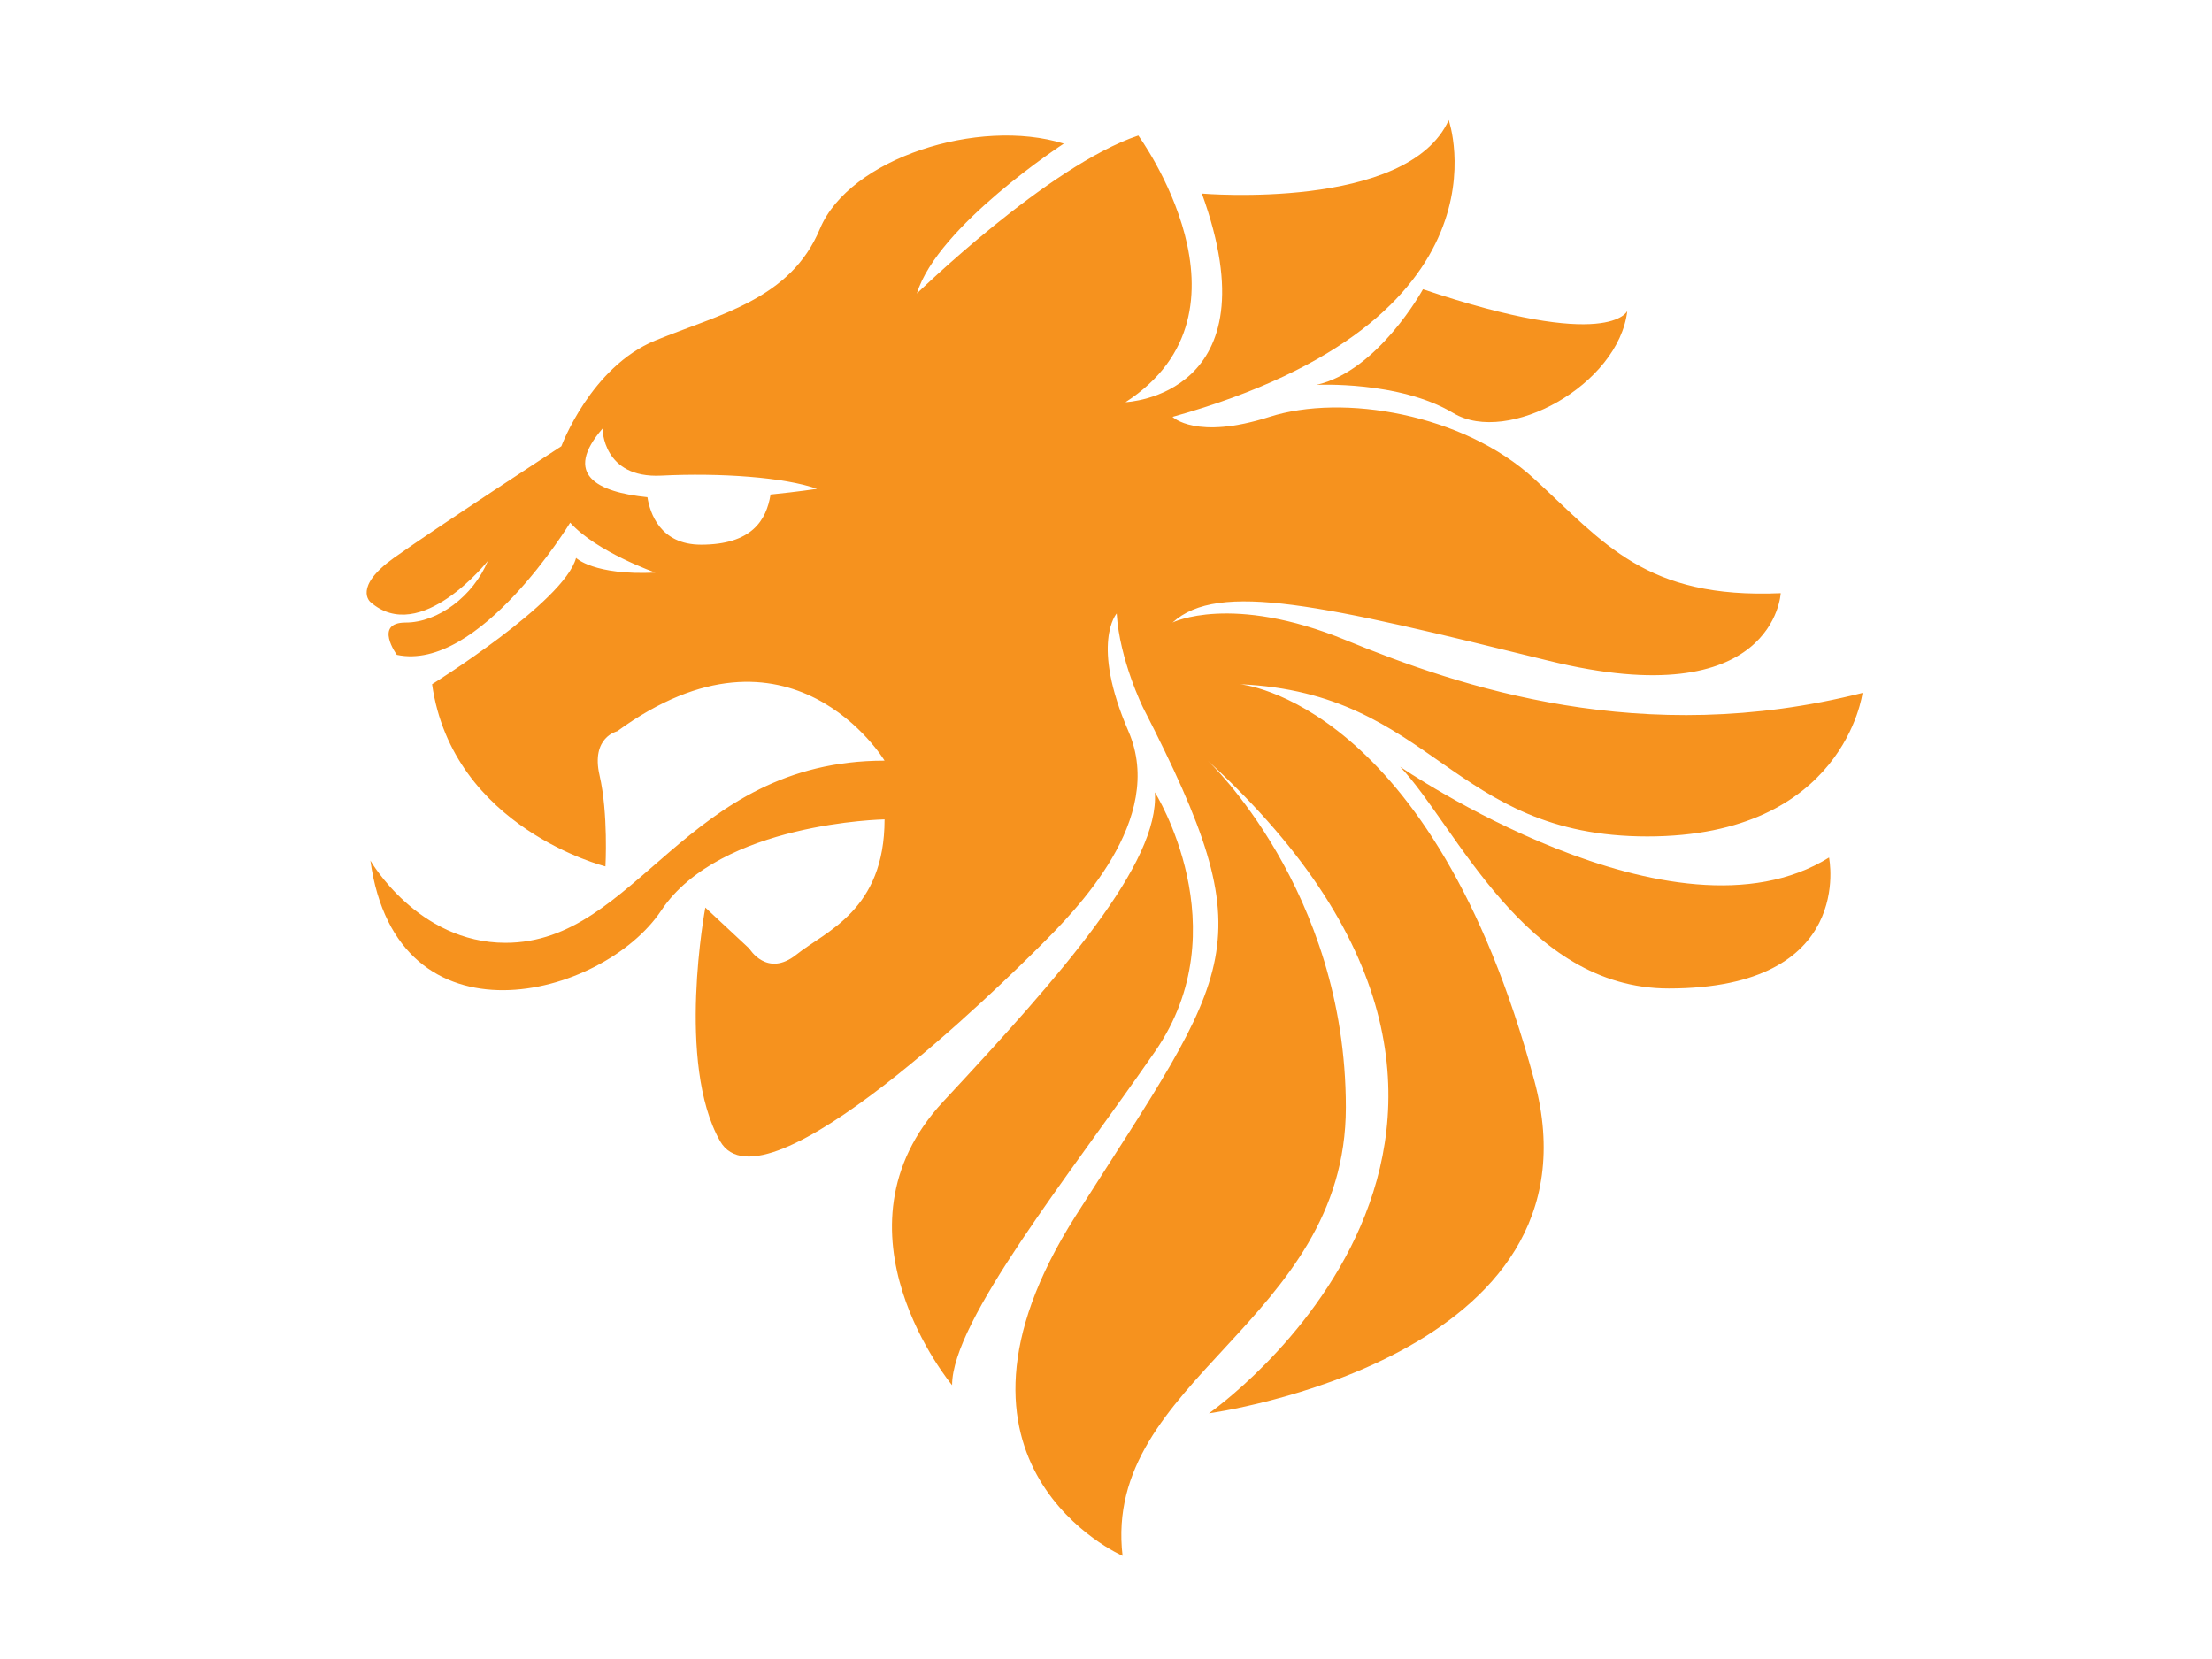 <?xml version="1.0" encoding="UTF-8" standalone="no"?>
<!-- Created with Inkscape (http://www.inkscape.org/) -->

<svg
   id="svg2"
   version="1.1"
   inkscape:version="1.1.2 (0a00cf5339, 2022-02-04, custom)"
   width="1000"
   height="750"
   xml:space="preserve"
   sodipodi:docname="logo.svg"
   xmlns:inkscape="http://www.inkscape.org/namespaces/inkscape"
   xmlns:sodipodi="http://sodipodi.sourceforge.net/DTD/sodipodi-0.dtd"
   xmlns:xlink="http://www.w3.org/1999/xlink"
   xmlns="http://www.w3.org/2000/svg"
   xmlns:svg="http://www.w3.org/2000/svg"
   xmlns:rdf="http://www.w3.org/1999/02/22-rdf-syntax-ns#"
   xmlns:cc="http://creativecommons.org/ns#"
   xmlns:dc="http://purl.org/dc/elements/1.1/"><defs
     id="defs6"><clipPath
       clipPathUnits="userSpaceOnUse"
       id="clipPath16"><path
         d="M 0,600 800,600 800,0 0,0 0,600 z"
         id="path18" /></clipPath><clipPath
       clipPathUnits="userSpaceOnUse"
       id="clipPath162"><path
         d="m 294.577,332.758 44.427,0 0,-49.68 -44.427,0 0,49.68 z"
         id="path164" /></clipPath><clipPath
       clipPathUnits="userSpaceOnUse"
       id="clipPath166"><path
         d="m 318.636,294.148 c 4.187,0 6.602,1.633 6.602,4.543 l 0,0.145 c 0,2.695 -2.13,4.47 -6.743,4.47 l -10.502,0 0,-9.158 10.643,0 z m -1.985,18.81 c 4.185,0 6.527,1.418 6.527,4.329 l 0,0.14 c 0,2.698 -2.13,4.261 -6.244,4.261 l -8.941,0 0,-8.73 8.658,0 z m -22.074,19.8 25.479,0 c 6.246,0 10.647,-1.56 13.557,-4.47 1.985,-1.987 3.191,-4.614 3.191,-8.02 l 0,-0.143 c 0,-5.749 -3.262,-9.156 -7.664,-11.069 6.032,-1.989 9.864,-5.395 9.864,-12.138 l 0,-0.143 c 0,-8.515 -6.952,-13.697 -18.805,-13.697 l -25.622,0 0,49.68 z"
         id="path168" /></clipPath><linearGradient
       x1="0"
       y1="0"
       x2="1"
       y2="0"
       gradientUnits="userSpaceOnUse"
       gradientTransform="matrix(0,-49.681,-49.681,0,316.791,332.758)"
       spreadMethod="pad"
       id="linearGradient174"><stop
         style="stop-opacity:0;stop-color:#ffffff"
         offset="0"
         id="stop176" /><stop
         style="stop-opacity:1;stop-color:#ffffff"
         offset="1"
         id="stop178" /></linearGradient><mask
       maskUnits="userSpaceOnUse"
       x="0"
       y="0"
       width="1"
       height="1"
       id="mask180"><g
         id="g182"><g
           id="g184"><g
             id="g186"><g
               id="g188"><path
                 d="m -32768,32767 65535,0 0,-65534 -65535,0 0,65534 z"
                 style="fill:url(#linearGradient174);stroke:none"
                 id="path190" /></g></g></g></g></mask><linearGradient
       x1="0"
       y1="0"
       x2="1"
       y2="0"
       gradientUnits="userSpaceOnUse"
       gradientTransform="matrix(0,-49.681,-49.681,0,316.791,332.758)"
       spreadMethod="pad"
       id="linearGradient192"><stop
         style="stop-opacity:1;stop-color:#f6921e"
         offset="0"
         id="stop194" /><stop
         style="stop-opacity:1;stop-color:#ba5c15"
         offset="1"
         id="stop196" /></linearGradient><clipPath
       clipPathUnits="userSpaceOnUse"
       id="clipPath220"><path
         d="m 402.301,332.758 40.311,0 0,-49.68 -40.311,0 0,49.68 z"
         id="path222" /></clipPath><clipPath
       clipPathUnits="userSpaceOnUse"
       id="clipPath224"><path
         d="m 402.301,332.758 39.957,0 0,-11.71 -26.332,0 0,-7.523 23.847,0 0,-10.859 -23.847,0 0,-7.877 26.686,0 0,-11.711 -40.311,0 0,49.68 z"
         id="path226" /></clipPath><linearGradient
       x1="0"
       y1="0"
       x2="1"
       y2="0"
       gradientUnits="userSpaceOnUse"
       gradientTransform="matrix(0,-49.681,-49.681,0,422.457,332.758)"
       spreadMethod="pad"
       id="linearGradient232"><stop
         style="stop-opacity:0;stop-color:#ffffff"
         offset="0"
         id="stop234" /><stop
         style="stop-opacity:1;stop-color:#ffffff"
         offset="1"
         id="stop236" /></linearGradient><mask
       maskUnits="userSpaceOnUse"
       x="0"
       y="0"
       width="1"
       height="1"
       id="mask238"><g
         id="g240"><g
           id="g242"><g
             id="g244"><g
               id="g246"><path
                 d="m -32768,32767 65535,0 0,-65534 -65535,0 0,65534 z"
                 style="fill:url(#linearGradient232);stroke:none"
                 id="path248" /></g></g></g></g></mask><linearGradient
       x1="0"
       y1="0"
       x2="1"
       y2="0"
       gradientUnits="userSpaceOnUse"
       gradientTransform="matrix(0,-49.681,-49.681,0,422.457,332.758)"
       spreadMethod="pad"
       id="linearGradient250"><stop
         style="stop-opacity:1;stop-color:#f6921e"
         offset="0"
         id="stop252" /><stop
         style="stop-opacity:1;stop-color:#ba5c15"
         offset="1"
         id="stop254" /></linearGradient><clipPath
       clipPathUnits="userSpaceOnUse"
       id="clipPath278"><path
         d="m 237.3,332.758 40.312,0 0,-49.68 -40.312,0 0,49.68 z"
         id="path280" /></clipPath><clipPath
       clipPathUnits="userSpaceOnUse"
       id="clipPath282"><path
         d="m 237.3,332.758 39.958,0 0,-11.71 -26.332,0 0,-7.523 23.847,0 0,-10.859 -23.847,0 0,-7.877 26.686,0 0,-11.711 -40.312,0 0,49.68 z"
         id="path284" /></clipPath><linearGradient
       x1="0"
       y1="0"
       x2="1"
       y2="0"
       gradientUnits="userSpaceOnUse"
       gradientTransform="matrix(0,-49.681,-49.681,0,257.457,332.758)"
       spreadMethod="pad"
       id="linearGradient290"><stop
         style="stop-opacity:0;stop-color:#ffffff"
         offset="0"
         id="stop292" /><stop
         style="stop-opacity:1;stop-color:#ffffff"
         offset="1"
         id="stop294" /></linearGradient><mask
       maskUnits="userSpaceOnUse"
       x="0"
       y="0"
       width="1"
       height="1"
       id="mask296"><g
         id="g298"><g
           id="g300"><g
             id="g302"><g
               id="g304"><path
                 d="m -32768,32767 65535,0 0,-65534 -65535,0 0,65534 z"
                 style="fill:url(#linearGradient290);stroke:none"
                 id="path306" /></g></g></g></g></mask><linearGradient
       x1="0"
       y1="0"
       x2="1"
       y2="0"
       gradientUnits="userSpaceOnUse"
       gradientTransform="matrix(0,-49.681,-49.681,0,257.457,332.758)"
       spreadMethod="pad"
       id="linearGradient308"><stop
         style="stop-opacity:1;stop-color:#f6921e"
         offset="0"
         id="stop310" /><stop
         style="stop-opacity:1;stop-color:#ba5c15"
         offset="1"
         id="stop312" /></linearGradient><clipPath
       clipPathUnits="userSpaceOnUse"
       id="clipPath336"><path
         d="m 449.639,332.758 45.707,0 0,-49.68 -45.707,0 0,49.68 z"
         id="path338" /></clipPath><clipPath
       clipPathUnits="userSpaceOnUse"
       id="clipPath340"><path
         d="m 472.491,308.914 c 4.683,0 7.38,2.269 7.38,5.888 l 0,0.143 c 0,3.904 -2.84,5.891 -7.451,5.891 l -9.014,0 0,-11.922 9.085,0 z m -22.852,23.844 23.49,0 c 7.594,0 12.848,-1.988 16.184,-5.393 2.907,-2.839 4.4,-6.673 4.4,-11.571 l 0,-0.137 c 0,-7.595 -4.046,-12.637 -10.221,-15.261 l 11.854,-17.318 -15.899,0 -10.009,15.047 -6.032,0 0,-15.047 -13.767,0 0,49.68 z"
         id="path342" /></clipPath><linearGradient
       x1="0"
       y1="0"
       x2="1"
       y2="0"
       gradientUnits="userSpaceOnUse"
       gradientTransform="matrix(0,-49.681,-49.681,0,472.492,332.758)"
       spreadMethod="pad"
       id="linearGradient348"><stop
         style="stop-opacity:0;stop-color:#ffffff"
         offset="0"
         id="stop350" /><stop
         style="stop-opacity:1;stop-color:#ffffff"
         offset="1"
         id="stop352" /></linearGradient><mask
       maskUnits="userSpaceOnUse"
       x="0"
       y="0"
       width="1"
       height="1"
       id="mask354"><g
         id="g356"><g
           id="g358"><g
             id="g360"><g
               id="g362"><path
                 d="m -32768,32767 65535,0 0,-65534 -65535,0 0,65534 z"
                 style="fill:url(#linearGradient348);stroke:none"
                 id="path364" /></g></g></g></g></mask><linearGradient
       x1="0"
       y1="0"
       x2="1"
       y2="0"
       gradientUnits="userSpaceOnUse"
       gradientTransform="matrix(0,-49.681,-49.681,0,472.492,332.758)"
       spreadMethod="pad"
       id="linearGradient366"><stop
         style="stop-opacity:1;stop-color:#f6921e"
         offset="0"
         id="stop368" /><stop
         style="stop-opacity:1;stop-color:#ba5c15"
         offset="1"
         id="stop370" /></linearGradient><clipPath
       clipPathUnits="userSpaceOnUse"
       id="clipPath394"><path
         d="m 342.789,333.467 53.514,0 0,-51.666 -53.514,0 0,51.666 z"
         id="path396" /></clipPath><clipPath
       clipPathUnits="userSpaceOnUse"
       id="clipPath398"><path
         d="m 382.249,307.492 0,0.142 c 0,7.166 -5.18,13.414 -12.772,13.414 -7.524,0 -12.565,-6.105 -12.565,-13.271 l 0,-0.143 c 0,-7.169 5.184,-13.413 12.705,-13.413 7.594,0 12.632,6.104 12.632,13.271 m -39.46,0 0,0.142 c 0,14.266 11.499,25.833 26.828,25.833 15.332,0 26.686,-11.426 26.686,-25.69 l 0,-0.143 c 0,-14.267 -11.499,-25.833 -26.826,-25.833 -15.33,0 -26.688,11.424 -26.688,25.691"
         id="path400" /></clipPath><linearGradient
       x1="0"
       y1="0"
       x2="1"
       y2="0"
       gradientUnits="userSpaceOnUse"
       gradientTransform="matrix(0,-51.667,-51.667,0,369.545,333.467)"
       spreadMethod="pad"
       id="linearGradient406"><stop
         style="stop-opacity:0;stop-color:#ffffff"
         offset="0"
         id="stop408" /><stop
         style="stop-opacity:1;stop-color:#ffffff"
         offset="1"
         id="stop410" /></linearGradient><mask
       maskUnits="userSpaceOnUse"
       x="0"
       y="0"
       width="1"
       height="1"
       id="mask412"><g
         id="g414"><g
           id="g416"><g
             id="g418"><g
               id="g420"><path
                 d="m -32768,32767 65535,0 0,-65534 -65535,0 0,65534 z"
                 style="fill:url(#linearGradient406);stroke:none"
                 id="path422" /></g></g></g></g></mask><linearGradient
       x1="0"
       y1="0"
       x2="1"
       y2="0"
       gradientUnits="userSpaceOnUse"
       gradientTransform="matrix(0,-51.667,-51.667,0,369.545,333.467)"
       spreadMethod="pad"
       id="linearGradient424"><stop
         style="stop-opacity:1;stop-color:#f6921e"
         offset="0"
         id="stop426" /><stop
         style="stop-opacity:1;stop-color:#ba5c15"
         offset="1"
         id="stop428" /></linearGradient><clipPath
       clipPathUnits="userSpaceOnUse"
       id="clipPath452"><path
         d="m 184.405,332.612 47.076,0 0,-49.555 -47.076,0 0,49.555 z"
         id="path454" /></clipPath><clipPath
       clipPathUnits="userSpaceOnUse"
       id="clipPath456"><path
         d="m 217.316,307.668 c 0,-7.982 -5.439,-12.502 -13.63,-12.502 l -5.58,0 0,25.146 5.58,0 c 8.191,0 13.63,-4.592 13.63,-12.505 l 0,-0.139 z m -13.798,24.944 -19.113,0 0,-49.555 18.831,0 c 17.839,0 28.245,10.62 28.245,24.918 l 0,0.143 c 0,14.299 -10.265,24.494 -27.963,24.494"
         id="path458" /></clipPath><linearGradient
       x1="0"
       y1="0"
       x2="1"
       y2="0"
       gradientUnits="userSpaceOnUse"
       gradientTransform="matrix(0,-49.556,-49.556,0,207.943,332.612)"
       spreadMethod="pad"
       id="linearGradient464"><stop
         style="stop-opacity:0;stop-color:#ffffff"
         offset="0"
         id="stop466" /><stop
         style="stop-opacity:1;stop-color:#ffffff"
         offset="1"
         id="stop468" /></linearGradient><mask
       maskUnits="userSpaceOnUse"
       x="0"
       y="0"
       width="1"
       height="1"
       id="mask470"><g
         id="g472"><g
           id="g474"><g
             id="g476"><g
               id="g478"><path
                 d="m -32768,32767 65535,0 0,-65534 -65535,0 0,65534 z"
                 style="fill:url(#linearGradient464);stroke:none"
                 id="path480" /></g></g></g></g></mask><linearGradient
       x1="0"
       y1="0"
       x2="1"
       y2="0"
       gradientUnits="userSpaceOnUse"
       gradientTransform="matrix(0,-49.556,-49.556,0,207.943,332.612)"
       spreadMethod="pad"
       id="linearGradient482"><stop
         style="stop-opacity:1;stop-color:#f6921e"
         offset="0"
         id="stop484" /><stop
         style="stop-opacity:1;stop-color:#ba5c15"
         offset="1"
         id="stop486" /></linearGradient><clipPath
       clipPathUnits="userSpaceOnUse"
       id="clipPath510"><path
         d="m 110.125,337.238 70.859,0 0,-68.009 -70.859,0 0,68.009 z"
         id="path512" /></clipPath><clipPath
       clipPathUnits="userSpaceOnUse"
       id="clipPath514"><path
         d="m 129.259,319.502 c -0.198,-1.226 -0.897,-2.376 -3.293,-2.376 -1.944,0 -2.422,1.511 -2.539,2.248 -2.421,0.248 -3.998,1.083 -2.128,3.25 0,0 0,-2.366 2.783,-2.227 2.784,0.139 5.846,-0.075 7.376,-0.626 0,0 -0.906,-0.14 -2.199,-0.269 m 22.241,-8.986 c 9.187,-0.418 9.968,-7.21 19.293,-7.21 9.325,0 10.191,6.798 10.191,6.798 -10.438,-2.644 -19.045,0.272 -24.473,2.499 -5.428,2.227 -8.212,0.835 -8.212,0.835 2.179,1.985 7.099,0.835 17.815,-1.809 10.718,-2.645 10.996,3.201 10.996,3.201 -6.402,-0.278 -8.351,2.366 -11.692,5.428 -3.339,3.062 -9.046,4.036 -12.525,2.923 -3.48,-1.114 -4.594,0 -4.594,0 16.424,4.593 13.084,14.057 13.084,14.057 -1.949,-4.315 -11.692,-3.48 -11.692,-3.48 3.479,-9.603 -3.618,-9.882 -3.618,-9.882 6.68,4.315 0.607,12.631 0.607,12.631 -4.265,-1.426 -10.49,-7.481 -10.49,-7.481 0.975,3.202 6.96,7.099 6.96,7.099 -4.036,1.252 -10.16,-0.696 -11.552,-4.037 -1.391,-3.34 -4.732,-4.036 -7.794,-5.289 -3.063,-1.252 -4.454,-5.01 -4.454,-5.01 0,0 -5.985,-3.897 -7.933,-5.289 -1.949,-1.392 -1.114,-2.087 -1.114,-2.087 2.366,-2.088 5.567,1.948 5.567,1.948 -0.696,-1.67 -2.366,-2.923 -3.896,-2.923 -1.532,0 -0.418,-1.531 -0.418,-1.531 3.897,-0.835 8.212,6.263 8.212,6.263 1.252,-1.392 4.036,-2.366 4.036,-2.366 -2.923,-0.139 -3.758,0.696 -3.758,0.696 -0.557,-2.087 -6.82,-5.984 -6.82,-5.984 0.974,-6.82 8.212,-8.63 8.212,-8.63 0,0 0.139,2.506 -0.279,4.315 -0.418,1.809 0.836,2.088 0.836,2.088 8.212,5.984 12.665,-1.393 12.665,-1.393 -9.465,0 -11.684,-8.628 -17.954,-8.628 -4.176,0 -6.403,3.897 -6.403,3.897 1.253,-9.048 10.996,-6.542 13.779,-2.367 2.784,4.176 10.578,4.315 10.578,4.315 0,-4.315 -2.784,-5.289 -4.176,-6.402 -1.391,-1.113 -2.226,0.278 -2.226,0.278 l -2.088,1.949 c 0,0 -1.392,-7.377 0.696,-11.059 2.088,-3.682 13.501,7.58 15.171,9.25 1.67,1.669 5.984,5.984 4.175,10.16 -1.809,4.175 -0.557,5.579 -0.557,5.579 0.139,-2.215 1.253,-4.466 1.253,-4.466 5.845,-11.413 4.315,-12.248 -3.201,-24.078 -7.517,-11.83 2.227,-16.095 2.227,-16.095 -0.975,8.351 10.577,11.058 10.577,21.245 0,10.308 -6.541,16.422 -6.541,16.422 19.221,-17.583 0.055,-30.917 0.055,-30.917 0,0 18.957,2.578 15.416,15.75 -4.838,18 -13.941,18.787 -13.941,18.787"
         id="path516" /></clipPath><linearGradient
       x1="0"
       y1="0"
       x2="1"
       y2="0"
       gradientUnits="userSpaceOnUse"
       gradientTransform="matrix(0,-68.01,-68.01,0,145.555,337.238)"
       spreadMethod="pad"
       id="linearGradient522"><stop
         style="stop-opacity:0;stop-color:#ffffff"
         offset="0"
         id="stop524" /><stop
         style="stop-opacity:1;stop-color:#ffffff"
         offset="1"
         id="stop526" /></linearGradient><mask
       maskUnits="userSpaceOnUse"
       x="0"
       y="0"
       width="1"
       height="1"
       id="mask528"><g
         id="g530"><g
           id="g532"><g
             id="g534"><g
               id="g536"><path
                 d="m -32768,32767 65535,0 0,-65534 -65535,0 0,65534 z"
                 style="fill:url(#linearGradient522);stroke:none"
                 id="path538" /></g></g></g></g></mask><linearGradient
       x1="0"
       y1="0"
       x2="1"
       y2="0"
       gradientUnits="userSpaceOnUse"
       gradientTransform="matrix(0,-68.01,-68.01,0,145.555,337.238)"
       spreadMethod="pad"
       id="linearGradient540"><stop
         style="stop-opacity:1;stop-color:#f6921e"
         offset="0"
         id="stop542" /><stop
         style="stop-opacity:1;stop-color:#ba5c15"
         offset="1"
         id="stop544" /></linearGradient><clipPath
       clipPathUnits="userSpaceOnUse"
       id="clipPath546"><path
         d="m 155.119,324.696 c 0,0 3.913,0.206 6.487,-1.338 2.574,-1.545 7.825,1.338 8.237,4.839 0,0 -0.824,-1.956 -9.679,1.03 0,0 -2.114,-3.871 -5.045,-4.531"
         id="path548" /></clipPath><linearGradient
       x1="0"
       y1="0"
       x2="1"
       y2="0"
       gradientUnits="userSpaceOnUse"
       gradientTransform="matrix(0,-6.296,-6.296,0,162.481,329.227)"
       spreadMethod="pad"
       id="linearGradient554"><stop
         style="stop-opacity:0;stop-color:#ffffff"
         offset="0"
         id="stop556" /><stop
         style="stop-opacity:1;stop-color:#ffffff"
         offset="1"
         id="stop558" /></linearGradient><mask
       maskUnits="userSpaceOnUse"
       x="0"
       y="0"
       width="1"
       height="1"
       id="mask560"><g
         id="g562"><g
           id="g564"><g
             id="g566"><g
               id="g568"><path
                 d="m -32768,32767 65535,0 0,-65534 -65535,0 0,65534 z"
                 style="fill:url(#linearGradient554);stroke:none"
                 id="path570" /></g></g></g></g></mask><linearGradient
       x1="0"
       y1="0"
       x2="1"
       y2="0"
       gradientUnits="userSpaceOnUse"
       gradientTransform="matrix(0,-6.296,-6.296,0,162.481,329.227)"
       spreadMethod="pad"
       id="linearGradient572"><stop
         style="stop-opacity:1;stop-color:#f6921e"
         offset="0"
         id="stop574" /><stop
         style="stop-opacity:1;stop-color:#ba5c15"
         offset="1"
         id="stop576" /></linearGradient><clipPath
       clipPathUnits="userSpaceOnUse"
       id="clipPath578"><path
         d="m 179.4,302.306 c -7.378,-4.598 -20.317,4.3 -20.317,4.3 2.658,-2.797 5.881,-10.502 12.725,-10.502 8.876,0 7.592,6.202 7.592,6.202"
         id="path580" /></clipPath><linearGradient
       x1="0"
       y1="0"
       x2="1"
       y2="0"
       gradientUnits="userSpaceOnUse"
       gradientTransform="matrix(0,-10.503,-10.503,0,169.274,306.606)"
       spreadMethod="pad"
       id="linearGradient586"><stop
         style="stop-opacity:0;stop-color:#ffffff"
         offset="0"
         id="stop588" /><stop
         style="stop-opacity:1;stop-color:#ffffff"
         offset="1"
         id="stop590" /></linearGradient><mask
       maskUnits="userSpaceOnUse"
       x="0"
       y="0"
       width="1"
       height="1"
       id="mask592"><g
         id="g594"><g
           id="g596"><g
             id="g598"><g
               id="g600"><path
                 d="m -32768,32767 65535,0 0,-65534 -65535,0 0,65534 z"
                 style="fill:url(#linearGradient586);stroke:none"
                 id="path602" /></g></g></g></g></mask><linearGradient
       x1="0"
       y1="0"
       x2="1"
       y2="0"
       gradientUnits="userSpaceOnUse"
       gradientTransform="matrix(0,-10.503,-10.503,0,169.274,306.606)"
       spreadMethod="pad"
       id="linearGradient604"><stop
         style="stop-opacity:1;stop-color:#f6921e"
         offset="0"
         id="stop606" /><stop
         style="stop-opacity:1;stop-color:#ba5c15"
         offset="1"
         id="stop608" /></linearGradient><clipPath
       clipPathUnits="userSpaceOnUse"
       id="clipPath610"><path
         d="m 147.464,305.395 c 0.219,-3.339 -4.314,-8.519 -10.021,-14.643 -5.706,-6.125 0.415,-13.439 0.415,-13.439 0,3.062 5.57,9.958 9.614,15.804 4.044,5.846 -0.008,12.278 -0.008,12.278"
         id="path612" /></clipPath><linearGradient
       x1="0"
       y1="0"
       x2="1"
       y2="0"
       gradientUnits="userSpaceOnUse"
       gradientTransform="matrix(0,-28.083,-28.083,0,142.139,305.395)"
       spreadMethod="pad"
       id="linearGradient618"><stop
         style="stop-opacity:0;stop-color:#ffffff"
         offset="0"
         id="stop620" /><stop
         style="stop-opacity:1;stop-color:#ffffff"
         offset="1"
         id="stop622" /></linearGradient><mask
       maskUnits="userSpaceOnUse"
       x="0"
       y="0"
       width="1"
       height="1"
       id="mask624"><g
         id="g626"><g
           id="g628"><g
             id="g630"><g
               id="g632"><path
                 d="m -32768,32767 65535,0 0,-65534 -65535,0 0,65534 z"
                 style="fill:url(#linearGradient618);stroke:none"
                 id="path634" /></g></g></g></g></mask><linearGradient
       x1="0"
       y1="0"
       x2="1"
       y2="0"
       gradientUnits="userSpaceOnUse"
       gradientTransform="matrix(0,-28.083,-28.083,0,142.139,305.395)"
       spreadMethod="pad"
       id="linearGradient636"><stop
         style="stop-opacity:1;stop-color:#f6921e"
         offset="0"
         id="stop638" /><stop
         style="stop-opacity:1;stop-color:#ba5c15"
         offset="1"
         id="stop640" /></linearGradient><linearGradient
       inkscape:collect="always"
       xlink:href="#linearGradient192"
       id="linearGradient3475"
       gradientUnits="userSpaceOnUse"
       gradientTransform="matrix(0,-49.681,-49.681,0,316.791,332.758)"
       spreadMethod="pad"
       x1="0"
       y1="0"
       x2="1"
       y2="0" /><linearGradient
       inkscape:collect="always"
       xlink:href="#linearGradient250"
       id="linearGradient3477"
       gradientUnits="userSpaceOnUse"
       gradientTransform="matrix(0,-49.681,-49.681,0,422.457,332.758)"
       spreadMethod="pad"
       x1="0"
       y1="0"
       x2="1"
       y2="0" /><linearGradient
       inkscape:collect="always"
       xlink:href="#linearGradient308"
       id="linearGradient3479"
       gradientUnits="userSpaceOnUse"
       gradientTransform="matrix(0,-49.681,-49.681,0,257.457,332.758)"
       spreadMethod="pad"
       x1="0"
       y1="0"
       x2="1"
       y2="0" /><linearGradient
       inkscape:collect="always"
       xlink:href="#linearGradient366"
       id="linearGradient3481"
       gradientUnits="userSpaceOnUse"
       gradientTransform="matrix(0,-49.681,-49.681,0,472.492,332.758)"
       spreadMethod="pad"
       x1="0"
       y1="0"
       x2="1"
       y2="0" /><linearGradient
       inkscape:collect="always"
       xlink:href="#linearGradient424"
       id="linearGradient3483"
       gradientUnits="userSpaceOnUse"
       gradientTransform="matrix(0,-51.667,-51.667,0,369.545,333.467)"
       spreadMethod="pad"
       x1="0"
       y1="0"
       x2="1"
       y2="0" /><linearGradient
       inkscape:collect="always"
       xlink:href="#linearGradient482"
       id="linearGradient3485"
       gradientUnits="userSpaceOnUse"
       gradientTransform="matrix(0,-49.556,-49.556,0,207.943,332.612)"
       spreadMethod="pad"
       x1="0"
       y1="0"
       x2="1"
       y2="0" /><linearGradient
       inkscape:collect="always"
       xlink:href="#linearGradient540"
       id="linearGradient3487"
       gradientUnits="userSpaceOnUse"
       gradientTransform="matrix(0,-68.01,-68.01,0,145.555,337.238)"
       spreadMethod="pad"
       x1="0"
       y1="0"
       x2="1"
       y2="0" /><linearGradient
       inkscape:collect="always"
       xlink:href="#linearGradient572"
       id="linearGradient3489"
       gradientUnits="userSpaceOnUse"
       gradientTransform="matrix(0,-6.296,-6.296,0,162.481,329.227)"
       spreadMethod="pad"
       x1="0"
       y1="0"
       x2="1"
       y2="0" /><linearGradient
       inkscape:collect="always"
       xlink:href="#linearGradient604"
       id="linearGradient3491"
       gradientUnits="userSpaceOnUse"
       gradientTransform="matrix(0,-10.503,-10.503,0,169.274,306.606)"
       spreadMethod="pad"
       x1="0"
       y1="0"
       x2="1"
       y2="0" /><linearGradient
       inkscape:collect="always"
       xlink:href="#linearGradient636"
       id="linearGradient3493"
       gradientUnits="userSpaceOnUse"
       gradientTransform="matrix(0,-28.083,-28.083,0,142.139,305.395)"
       spreadMethod="pad"
       x1="0"
       y1="0"
       x2="1"
       y2="0" /><linearGradient
       inkscape:collect="always"
       xlink:href="#linearGradient540"
       id="linearGradient3662"
       gradientUnits="userSpaceOnUse"
       gradientTransform="matrix(0,-68.01,-68.01,0,145.555,337.238)"
       spreadMethod="pad"
       x1="0"
       y1="0"
       x2="1"
       y2="0" /><linearGradient
       inkscape:collect="always"
       xlink:href="#linearGradient572"
       id="linearGradient3664"
       gradientUnits="userSpaceOnUse"
       gradientTransform="matrix(0,-6.296,-6.296,0,162.481,329.227)"
       spreadMethod="pad"
       x1="0"
       y1="0"
       x2="1"
       y2="0" /><linearGradient
       inkscape:collect="always"
       xlink:href="#linearGradient604"
       id="linearGradient3666"
       gradientUnits="userSpaceOnUse"
       gradientTransform="matrix(0,-10.503,-10.503,0,169.274,306.606)"
       spreadMethod="pad"
       x1="0"
       y1="0"
       x2="1"
       y2="0" /><linearGradient
       inkscape:collect="always"
       xlink:href="#linearGradient636"
       id="linearGradient3668"
       gradientUnits="userSpaceOnUse"
       gradientTransform="matrix(0,-28.083,-28.083,0,142.139,305.395)"
       spreadMethod="pad"
       x1="0"
       y1="0"
       x2="1"
       y2="0" /></defs><sodipodi:namedview
     pagecolor="#ffffff"
     bordercolor="#666666"
     borderopacity="1"
     objecttolerance="10"
     gridtolerance="10"
     guidetolerance="10"
     inkscape:pageopacity="0"
     inkscape:pageshadow="2"
     inkscape:window-width="1920"
     inkscape:window-height="1018"
     id="namedview4"
     showgrid="false"
     inkscape:zoom="0.89001174"
     inkscape:cx="625.27265"
     inkscape:cy="453.36481"
     inkscape:window-x="-1926"
     inkscape:window-y="-6"
     inkscape:window-maximized="1"
     inkscape:current-layer="g10"
     inkscape:pagecheckerboard="0" /><g
     id="g10"
     inkscape:groupmode="layer"
     inkscape:label="DBT_RGB"
     transform="matrix(1.25,0,0,-1.25,0,750)"><g
       id="g20"
       transform="matrix(7.635,0,0,7.635,278.679,421.153)"><path
         d="m 0,0 c -0.198,-1.227 -0.897,-2.376 -3.292,-2.376 -1.944,0 -2.423,1.51 -2.54,2.248 -2.42,0.248 -3.998,1.083 -2.128,3.25 0,0 0,-2.366 2.783,-2.227 C -2.393,1.034 0.669,0.82 2.2,0.269 2.2,0.269 1.293,0.129 0,0 m 22.242,-8.987 c 9.186,-0.417 9.967,-7.209 19.293,-7.209 9.324,0 10.191,6.798 10.191,6.798 -10.438,-2.644 -19.046,0.272 -24.474,2.499 -5.428,2.226 -8.211,0.835 -8.211,0.835 2.178,1.985 7.098,0.835 17.814,-1.81 10.718,-2.644 10.996,3.201 10.996,3.201 -6.402,-0.278 -8.351,2.366 -11.691,5.429 -3.34,3.062 -9.047,4.036 -12.526,2.922 -3.48,-1.113 -4.593,0 -4.593,0 C 35.464,8.271 32.124,17.735 32.124,17.735 30.175,13.421 20.432,14.256 20.432,14.256 23.912,4.653 16.814,4.374 16.814,4.374 23.495,8.689 17.421,17.005 17.421,17.005 13.156,15.578 6.932,9.524 6.932,9.524 c 0.974,3.201 6.959,7.098 6.959,7.098 C 9.855,17.875 3.731,15.926 2.339,12.586 0.948,9.246 -2.393,8.55 -5.455,7.297 -8.518,6.044 -9.909,2.287 -9.909,2.287 c 0,0 -5.985,-3.898 -7.933,-5.289 -1.949,-1.392 -1.114,-2.088 -1.114,-2.088 2.367,-2.088 5.567,1.948 5.567,1.948 -0.695,-1.67 -2.365,-2.922 -3.896,-2.922 -1.532,0 -0.418,-1.531 -0.418,-1.531 3.897,-0.836 8.212,6.263 8.212,6.263 1.252,-1.392 4.036,-2.366 4.036,-2.366 -2.923,-0.139 -3.758,0.696 -3.758,0.696 -0.557,-2.088 -6.82,-5.985 -6.82,-5.985 0.974,-6.82 8.212,-8.629 8.212,-8.629 0,0 0.139,2.505 -0.279,4.314 -0.418,1.809 0.836,2.088 0.836,2.088 8.212,5.985 12.665,-1.392 12.665,-1.392 -9.464,0 -11.684,-8.629 -17.954,-8.629 -4.176,0 -6.403,3.897 -6.403,3.897 1.253,-9.047 10.996,-6.541 13.779,-2.366 2.784,4.176 10.578,4.315 10.578,4.315 0,-4.315 -2.783,-5.289 -4.175,-6.403 -1.392,-1.113 -2.227,0.279 -2.227,0.279 l -2.088,1.948 c 0,0 -1.391,-7.377 0.696,-11.059 2.088,-3.681 13.501,7.581 15.171,9.25 1.67,1.67 5.984,5.985 4.175,10.16 -1.809,4.175 -0.557,5.579 -0.557,5.579 0.14,-2.215 1.253,-4.466 1.253,-4.466 5.846,-11.412 4.315,-12.247 -3.201,-24.077 -7.516,-11.83 2.227,-16.096 2.227,-16.096 -0.975,8.352 10.577,11.059 10.577,21.245 0,10.308 -6.541,16.423 -6.541,16.423 19.222,-17.584 0.055,-30.918 0.055,-30.918 0,0 18.958,2.578 15.417,15.75 -4.839,18 -13.941,18.787 -13.941,18.787"
         style="fill:#f6921e;fill-opacity:1;fill-rule:nonzero;stroke:none"
         id="path22"
         inkscape:connector-curvature="0" /></g><g
       id="g24"
       transform="matrix(7.635,0,0,7.635,476.118,460.808)"><path
         d="M 0,0 C 0,0 3.913,0.206 6.487,-1.338 9.061,-2.883 14.312,0 14.724,3.5 14.724,3.5 13.9,1.544 5.045,4.53 5.045,4.53 2.931,0.66 0,0"
         style="fill:#f6921e;fill-opacity:1;fill-rule:nonzero;stroke:none"
         id="path26"
         inkscape:connector-curvature="0" /></g><g
       id="g28"
       transform="matrix(7.635,0,0,7.635,661.5,289.864)"><path
         d="M 0,0 C -7.378,-4.598 -20.317,4.3 -20.317,4.3 -17.659,1.503 -14.436,-6.203 -7.592,-6.203 1.283,-6.203 0,0 0,0"
         style="fill:#f6921e;fill-opacity:1;fill-rule:nonzero;stroke:none"
         id="path30"
         inkscape:connector-curvature="0" /></g><g
       id="g32"
       transform="matrix(7.635,0,0,7.635,417.675,313.446)"><path
         d="m 0,0 c 0.219,-3.339 -4.314,-8.519 -10.021,-14.643 -5.706,-6.125 0.415,-13.44 0.415,-13.44 0,3.063 5.57,9.959 9.613,15.805 C 4.051,-6.432 0,0 0,0"
         style="fill:#f6921e;fill-opacity:1;fill-rule:nonzero;stroke:none"
         id="path34"
         inkscape:connector-curvature="0" /></g><g
       id="g506"
       transform="matrix(7.635,0,0,7.635,-708.186,-2018.183)"><g
         id="g508" /><g
         id="g642"><g
           clip-path="url(#clipPath510)"
           id="g644"
           style="opacity:0.5"><g
             id="g646"><g
               clip-path="url(#clipPath514)"
               id="g648"><g
                 id="g650"><g
                   id="g652" /><g
                   mask="url(#mask528)"
                   id="g654"><g
                     id="g656"><path
                       d="m 129.259,319.502 c -0.198,-1.226 -0.897,-2.376 -3.293,-2.376 -1.944,0 -2.422,1.511 -2.539,2.248 -2.421,0.248 -3.998,1.083 -2.128,3.25 0,0 0,-2.366 2.783,-2.227 2.784,0.139 5.846,-0.075 7.376,-0.626 0,0 -0.906,-0.14 -2.199,-0.269 m 22.241,-8.986 c 9.187,-0.418 9.968,-7.21 19.293,-7.21 9.325,0 10.191,6.798 10.191,6.798 -10.438,-2.644 -19.045,0.272 -24.473,2.499 -5.428,2.227 -8.212,0.835 -8.212,0.835 2.179,1.985 7.099,0.835 17.815,-1.809 10.718,-2.645 10.996,3.201 10.996,3.201 -6.402,-0.278 -8.351,2.366 -11.692,5.428 -3.339,3.062 -9.046,4.036 -12.525,2.923 -3.48,-1.114 -4.594,0 -4.594,0 16.424,4.593 13.084,14.057 13.084,14.057 -1.949,-4.315 -11.692,-3.48 -11.692,-3.48 3.479,-9.603 -3.618,-9.882 -3.618,-9.882 6.68,4.315 0.607,12.631 0.607,12.631 -4.265,-1.426 -10.49,-7.481 -10.49,-7.481 0.975,3.202 6.96,7.099 6.96,7.099 -4.036,1.252 -10.16,-0.696 -11.552,-4.037 -1.391,-3.34 -4.732,-4.036 -7.794,-5.289 -3.063,-1.252 -4.454,-5.01 -4.454,-5.01 0,0 -5.985,-3.897 -7.933,-5.289 -1.949,-1.392 -1.114,-2.087 -1.114,-2.087 2.366,-2.088 5.567,1.948 5.567,1.948 -0.696,-1.67 -2.366,-2.923 -3.896,-2.923 -1.532,0 -0.418,-1.531 -0.418,-1.531 3.897,-0.835 8.212,6.263 8.212,6.263 1.252,-1.392 4.036,-2.366 4.036,-2.366 -2.923,-0.139 -3.758,0.696 -3.758,0.696 -0.557,-2.087 -6.82,-5.984 -6.82,-5.984 0.974,-6.82 8.212,-8.63 8.212,-8.63 0,0 0.139,2.506 -0.279,4.315 -0.418,1.809 0.836,2.088 0.836,2.088 8.212,5.984 12.665,-1.393 12.665,-1.393 -9.465,0 -11.684,-8.628 -17.954,-8.628 -4.176,0 -6.403,3.897 -6.403,3.897 1.253,-9.048 10.996,-6.542 13.779,-2.367 2.784,4.176 10.578,4.315 10.578,4.315 0,-4.315 -2.784,-5.289 -4.176,-6.402 -1.391,-1.113 -2.226,0.278 -2.226,0.278 l -2.088,1.949 c 0,0 -1.392,-7.377 0.696,-11.059 2.088,-3.682 13.501,7.58 15.171,9.25 1.67,1.669 5.984,5.984 4.175,10.16 -1.809,4.175 -0.557,5.579 -0.557,5.579 0.139,-2.215 1.253,-4.466 1.253,-4.466 5.845,-11.413 4.315,-12.248 -3.201,-24.078 -7.517,-11.83 2.227,-16.095 2.227,-16.095 -0.975,8.351 10.577,11.058 10.577,21.245 0,10.308 -6.541,16.422 -6.541,16.422 19.221,-17.583 0.055,-30.917 0.055,-30.917 0,0 18.957,2.578 15.416,15.75 -4.838,18 -13.941,18.787 -13.941,18.787"
                       style="fill:url(#linearGradient3662);stroke:none"
                       id="path658"
                       inkscape:connector-curvature="0" /></g></g></g></g></g><g
             id="g660"><g
               clip-path="url(#clipPath546)"
               id="g662"><g
                 id="g664"><g
                   id="g666" /><g
                   mask="url(#mask560)"
                   id="g668"><g
                     id="g670"><path
                       d="m 155.119,324.696 c 0,0 3.913,0.206 6.487,-1.338 2.574,-1.545 7.825,1.338 8.237,4.839 0,0 -0.824,-1.956 -9.679,1.03 0,0 -2.114,-3.871 -5.045,-4.531"
                       style="fill:url(#linearGradient3664);stroke:none"
                       id="path672"
                       inkscape:connector-curvature="0" /></g></g></g></g></g><g
             id="g674"><g
               clip-path="url(#clipPath578)"
               id="g676"><g
                 id="g678"><g
                   id="g680" /><g
                   mask="url(#mask592)"
                   id="g682"><g
                     id="g684"><path
                       d="m 179.4,302.306 c -7.378,-4.598 -20.317,4.3 -20.317,4.3 2.658,-2.797 5.881,-10.502 12.725,-10.502 8.876,0 7.592,6.202 7.592,6.202"
                       style="fill:url(#linearGradient3666);stroke:none"
                       id="path686"
                       inkscape:connector-curvature="0" /></g></g></g></g></g><g
             id="g688"><g
               clip-path="url(#clipPath610)"
               id="g690"><g
                 id="g692"><g
                   id="g694" /><g
                   mask="url(#mask624)"
                   id="g696"><g
                     id="g698"><path
                       d="m 147.464,305.395 c 0.219,-3.339 -4.314,-8.519 -10.021,-14.643 -5.706,-6.125 0.415,-13.439 0.415,-13.439 0,3.062 5.57,9.958 9.614,15.804 4.044,5.846 -0.008,12.278 -0.008,12.278"
                       style="fill:url(#linearGradient3668);stroke:none"
                       id="path700"
                       inkscape:connector-curvature="0" /></g></g></g></g></g></g></g></g></g></svg>
